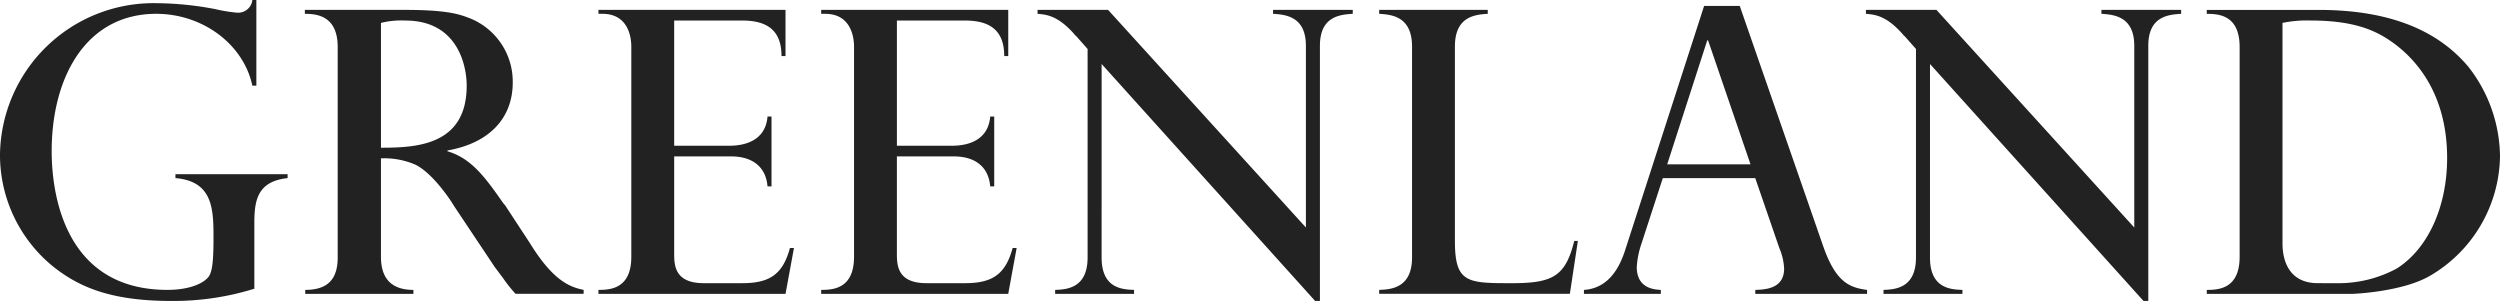 <svg xmlns="http://www.w3.org/2000/svg" width="290.758" height="35" viewBox="0 0 290.758 35"><path d="M772.169,533.2v.459c-3.494.368-3.867,2.573-3.867,5.191v7.671a31.534,31.534,0,0,1-9.69,1.423c-7.08,0-10.854-1.654-13.929-4.18a16.718,16.718,0,0,1-5.963-12.907,17.857,17.857,0,0,1,18.029-17.546,37.6,37.6,0,0,1,6.988.688,17.89,17.89,0,0,0,2.516.414,1.658,1.658,0,0,0,1.817-1.47h.466v9.967h-.466c-1.024-4.823-5.776-8.36-11.181-8.36-8.152,0-12.159,7.349-12.159,15.985,0,4.777,1.4,16.122,13.464,16.122,2.609,0,4.286-.78,4.845-1.607.326-.551.512-1.516.512-4.318,0-3.353,0-6.706-4.426-7.074V533.2Zm13.559-19.108c4.332,0,6.056.367,7.361.872a7.93,7.93,0,0,1,5.265,7.579c0,4.042-2.609,7.027-7.594,7.9v.092c2.8.826,4.425,3.078,6.475,6.017l.234.275,2.981,4.547c0,.046.093.137.14.229,2.515,3.951,4.379,4.731,6.01,5.053v.46h-7.919a16.052,16.052,0,0,1-1.491-1.883c-.187-.23-.885-1.195-.978-1.287a1.01,1.01,0,0,0-.14-.229l-4.473-6.706c-.046-.045-.046-.092-.233-.367-.047-.092-2.189-3.491-4.333-4.548a9.111,9.111,0,0,0-4.006-.735V542.8c0,2.756,1.444,3.858,3.773,3.858v.46H774.221v-.46c2.562,0,3.774-1.194,3.774-3.767V518.409c0-3.629-2.423-3.858-3.82-3.858v-.459Zm-2.7,16.03c4.146,0,9.969-.276,9.969-7.211,0-2.389-1.072-7.579-7.128-7.579a9.642,9.642,0,0,0-2.841.276Zm40.392-.229c.838,0,4.285,0,4.565-3.4h.465v8.13h-.465c-.186-2.25-1.724-3.49-4.239-3.49h-6.616v11.161c0,1.378-.047,3.583,3.447,3.583h4.472c3.168,0,4.705-1.011,5.544-4.088h.466l-.979,5.328H808.324v-.46c1.4,0,3.82-.137,3.82-3.858v-24.39c0-.367.047-3.858-3.354-3.858h-.466v-.459h21.755v5.374h-.466c0-3.077-1.77-4.134-4.565-4.134h-7.919v14.56Zm25.9,0c.838,0,4.286,0,4.565-3.4h.466v8.13h-.466c-.186-2.25-1.724-3.49-4.239-3.49h-6.615v11.161c0,1.378-.047,3.583,3.447,3.583h4.472c3.168,0,4.705-1.011,5.543-4.088h.466l-.978,5.328H834.227v-.46c1.4,0,3.82-.137,3.82-3.858v-24.39c0-.367.047-3.858-3.354-3.858h-.466v-.459h21.756v5.374h-.466c0-3.077-1.77-4.134-4.565-4.134h-7.919v14.56ZM890.6,539.4V518.271c0-3.4-2.329-3.629-3.82-3.721v-.459h9.27v.459c-1.537.091-3.82.322-3.82,3.721v29.672h-.559l-24.83-27.559V542.89c0,3.583,2.376,3.721,3.774,3.767v.46h-9.178v-.46c1.4-.045,3.774-.229,3.774-3.767V518.638l-1.3-1.47c-.047-.046-.14-.092-.187-.184-1.957-2.25-3.307-2.343-4.332-2.434v-.459h8.2Zm30.7,7.716H899.125v-.46c1.4-.045,3.82-.229,3.82-3.767V518.363c0-3.491-2.329-3.721-3.82-3.812v-.459H911.75v.459c-1.584.091-3.82.368-3.82,3.812v22.6c0,4.915,1.445,4.915,6.662,4.915,4.752,0,6.2-.827,7.221-4.915h.419Zm29.443-5.6c1.49,4.318,3.122,4.869,5.124,5.145v.46h-13v-.46c1.072-.045,3.353-.092,3.353-2.48a6.877,6.877,0,0,0-.558-2.389l-2.8-8.13H932.109l-2.469,7.579a10.436,10.436,0,0,0-.559,2.755c0,2.481,2,2.619,2.8,2.664v.46h-8.944v-.46c2.748-.183,4.053-2.389,4.752-4.5l9.224-28.524h4.146Zm-18.123-9.461h9.69l-4.937-14.423h-.094Zm54.322,7.349V518.271c0-3.4-2.329-3.629-3.82-3.721v-.459h9.271v.459c-1.538.091-3.82.322-3.82,3.721v29.672h-.559l-24.831-27.559V542.89c0,3.583,2.377,3.721,3.774,3.767v.46H957.78v-.46c1.4-.045,3.774-.229,3.774-3.767V518.638l-1.3-1.47c-.047-.046-.14-.092-.187-.184-1.957-2.25-3.308-2.343-4.333-2.434v-.459h8.2Zm8.434,7.256c1.4,0,3.82-.137,3.82-3.858v-24.39c0-3.72-2.423-3.858-3.82-3.858v-.459h13c9.038,0,14.255,2.847,17.423,6.614a17.139,17.139,0,0,1,3.68,10.426,16.36,16.36,0,0,1-8.2,13.917c-3.214,1.837-8.8,2.067-8.945,2.067H995.377Zm15.14-.78a14.3,14.3,0,0,0,6.942-1.7c3.588-2.251,5.87-7.12,5.87-12.862,0-7.533-3.68-11.621-6.568-13.6-1.677-1.148-4.1-2.388-9.271-2.388a14.056,14.056,0,0,0-3.307.276v25.63c0,.781.047,4.639,4.1,4.639Z" transform="translate(-738.72 -512.943)" fill="#222"/></svg>